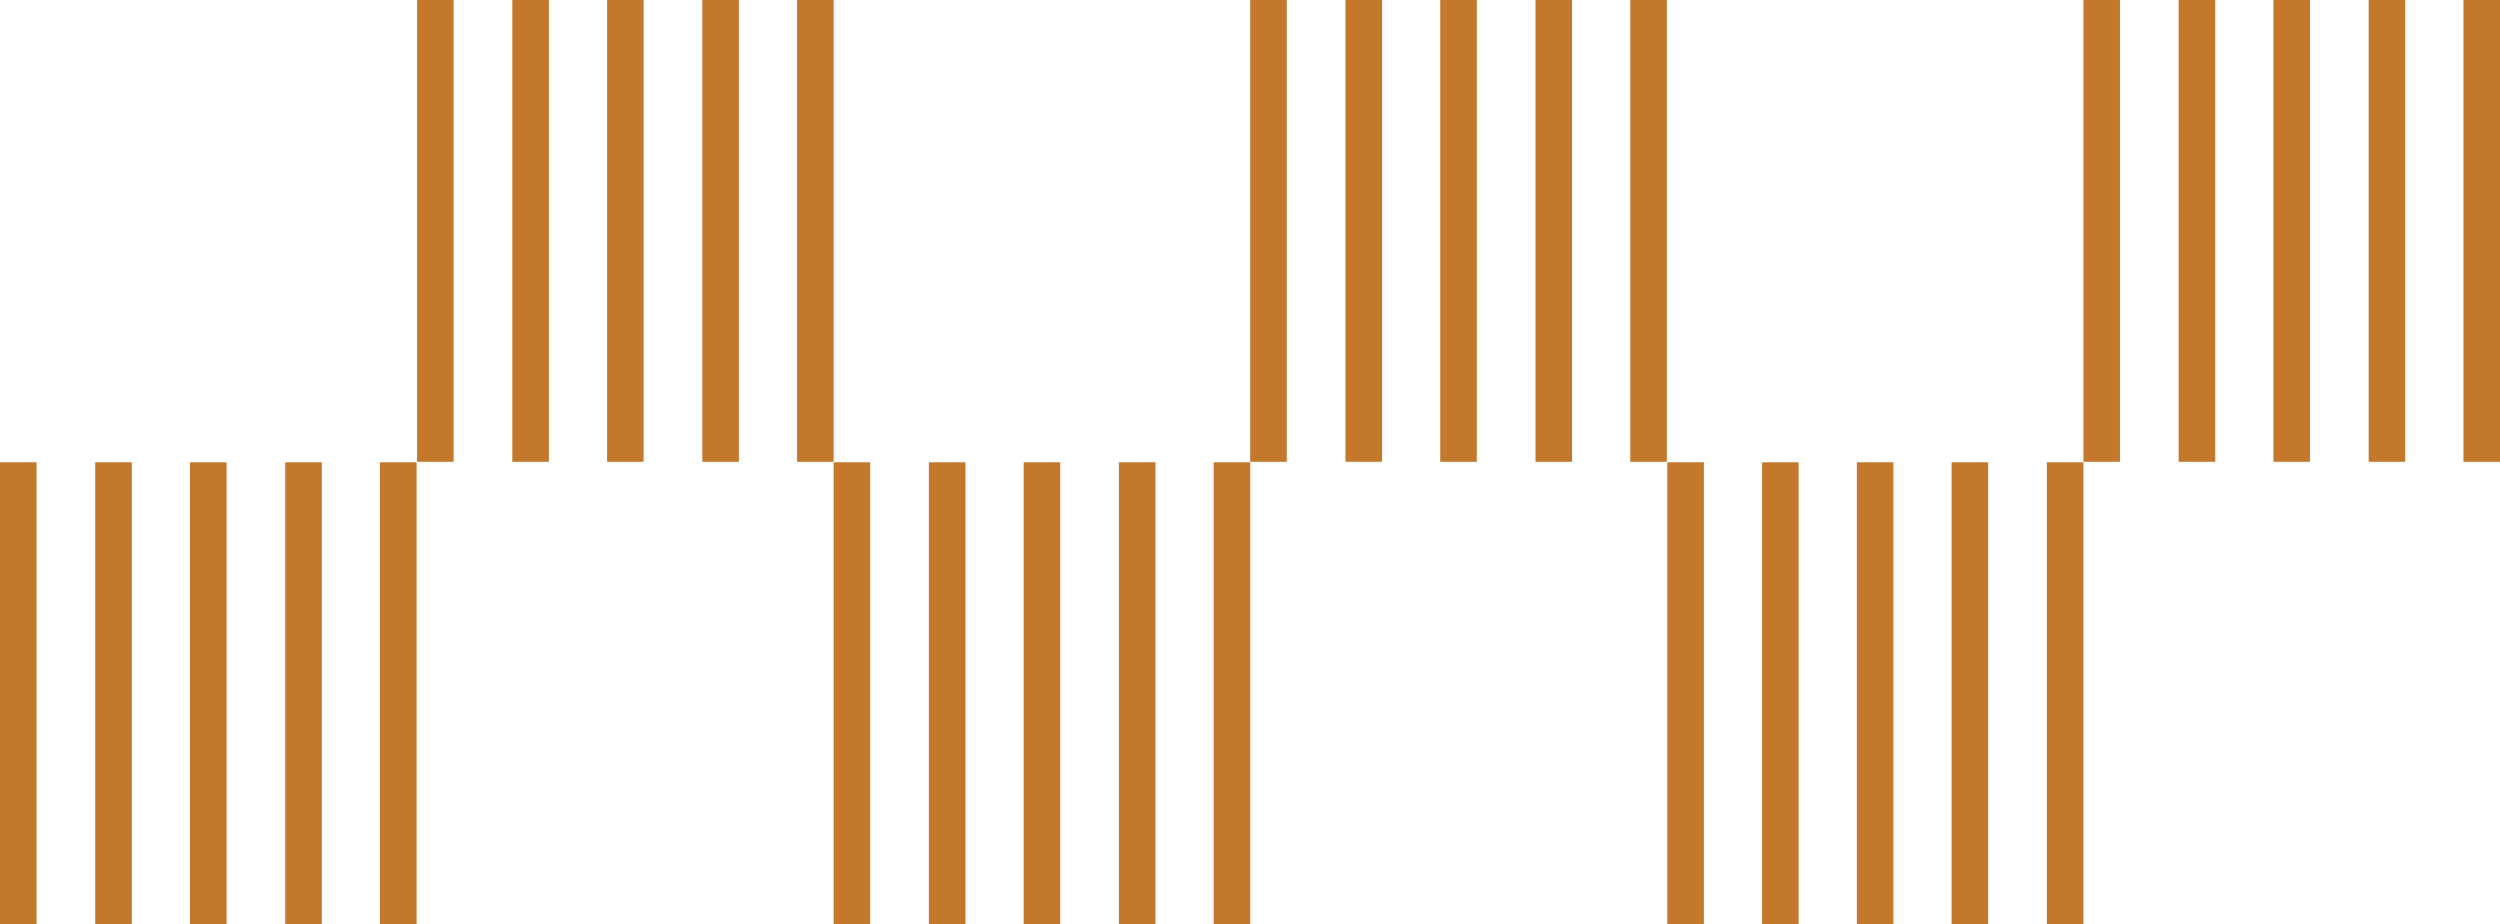<?xml version="1.0" encoding="utf-8"?>
<!-- Generator: Adobe Illustrator 27.7.0, SVG Export Plug-In . SVG Version: 6.00 Build 0)  -->
<svg version="1.1" id="Layer_1" xmlns="http://www.w3.org/2000/svg" xmlns:xlink="http://www.w3.org/1999/xlink" x="0px" y="0px"
	 viewBox="0 0 519.7 192.1" enable-background="new 0 0 519.7 192.1" xml:space="preserve">
<path fill="#C3782C" d="M153.6,0H146v96h7.6V0z"/>
<path fill="#C3782C" d="M114.1,0h-7.6v96h7.6V0z"/>
<path fill="#C3782C" d="M173.3,0h-7.6v96h7.6V0z"/>
<path fill="#C3782C" d="M133.8,0h-7.6v96h7.6V0z"/>
<path fill="#C3782C" d="M94.3,0h-7.6v96h7.6V0z"/>
<path fill="#C3782C" d="M240.2,96.1h-7.6v96h7.6V96.1z"/>
<path fill="#C3782C" d="M200.7,96.1h-7.6v96h7.6V96.1z"/>
<path fill="#C3782C" d="M259.9,96.1h-7.6v96h7.6V96.1z"/>
<path fill="#C3782C" d="M220.4,96.1h-7.6v96h7.6V96.1z"/>
<path fill="#C3782C" d="M180.9,96.1h-7.6v96h7.6V96.1z"/>
<path fill="#C3782C" d="M66.9,96.1h-7.6v96h7.6V96.1z"/>
<path fill="#C3782C" d="M27.4,96.1h-7.6v96h7.6V96.1z"/>
<path fill="#C3782C" d="M86.6,96.1H79v96h7.6V96.1z"/>
<path fill="#C3782C" d="M47.1,96.1h-7.6v96h7.6V96.1z"/>
<path fill="#C3782C" d="M7.6,96.1H0v96h7.6V96.1z"/>
<path fill="#C3782C" d="M326.8,0h-7.6v96h7.6V0z"/>
<path fill="#C3782C" d="M287.3,0h-7.6v96h7.6V0z"/>
<path fill="#C3782C" d="M346.5,0h-7.6v96h7.6V0z"/>
<path fill="#C3782C" d="M307,0h-7.6v96h7.6V0z"/>
<path fill="#C3782C" d="M267.5,0h-7.6v96h7.6V0z"/>
<path fill="#C3782C" d="M413.4,96.1h-7.7v96h7.6v-96H413.4z"/>
<path fill="#C3782C" d="M373.9,96.1h-7.6v96h7.6V96.1z"/>
<path fill="#C3782C" d="M433.1,96.1h-7.6v96h7.6V96.1z"/>
<path fill="#C3782C" d="M393.6,96.1H386v96h7.6V96.1z"/>
<path fill="#C3782C" d="M354.2,96.1h-7.6v96h7.6V96.1z"/>
<path fill="#C3782C" d="M500,0h-7.6v96h7.6V0z"/>
<path fill="#C3782C" d="M460.5,0h-7.6v96h7.6V0z"/>
<path fill="#C3782C" d="M519.7,0h-7.6v96h7.6V0z"/>
<path fill="#C3782C" d="M480.2,0h-7.6v96h7.6V0z"/>
<path fill="#C3782C" d="M440.7,0h-7.6v96h7.6V0z"/>
</svg>

